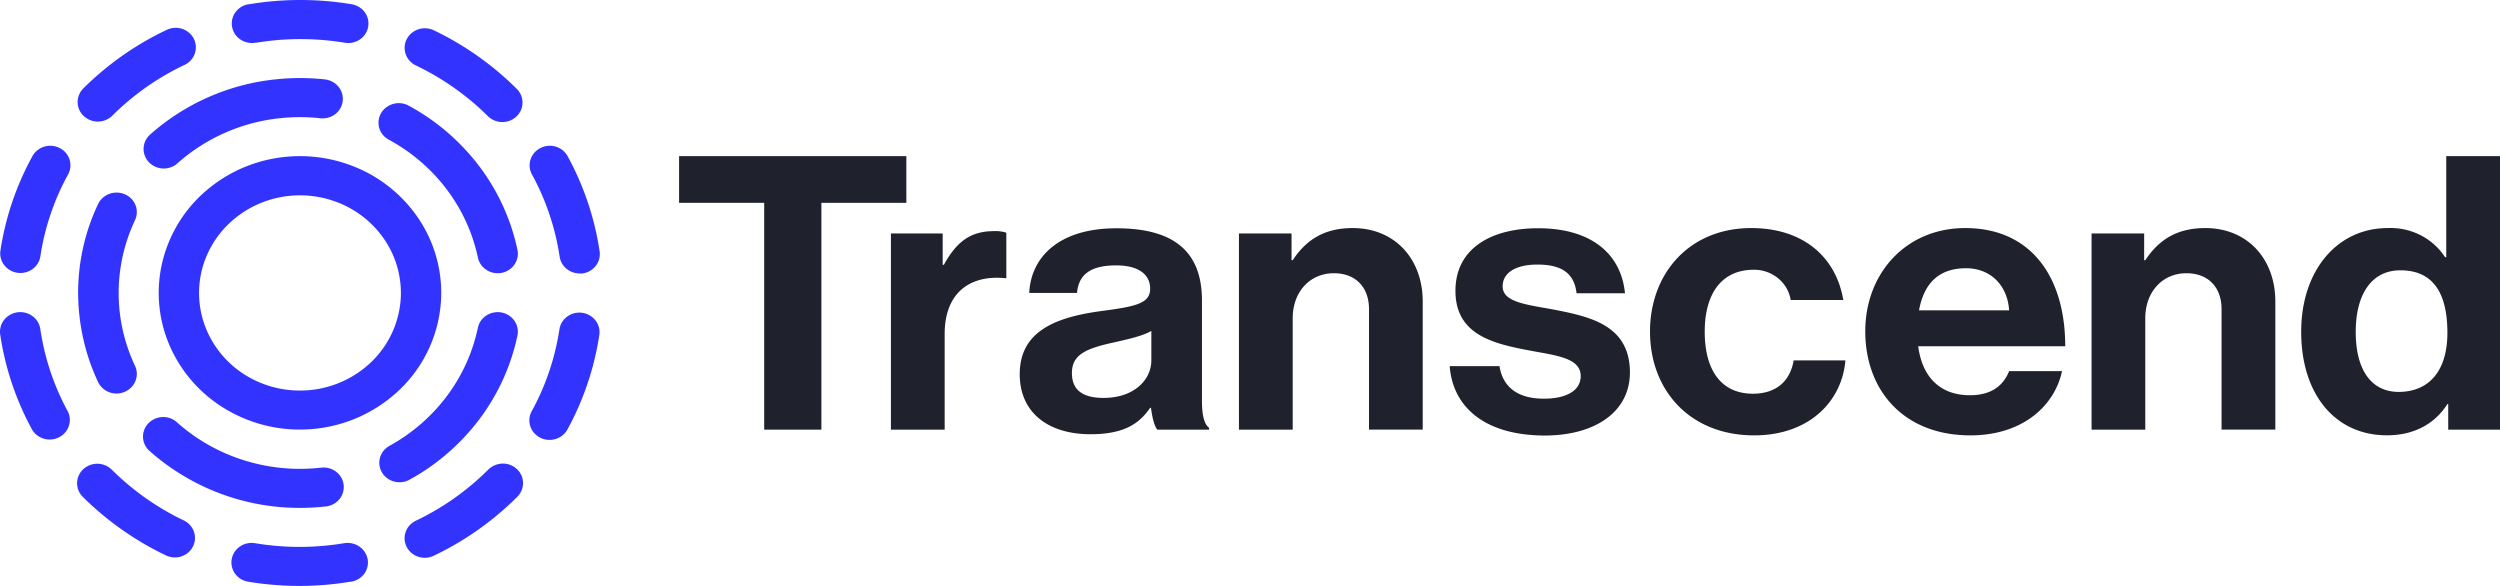 <svg width="128" height="30" viewBox="0 0 128 30" fill="none" xmlns="http://www.w3.org/2000/svg"><path d="M34.769 7.995h11.636v2.39h-4.35v11.613h-2.928V10.384h-4.358V7.995z" fill="#1F222C"></path><path d="M48.266 13.558h.061c.627-1.144 1.336-1.723 2.55-1.723.218-.013.438.014.647.078v2.33h-.062c-1.799-.177-3.095.743-3.095 2.86v4.895h-2.752V11.952h2.65v1.606zM58.93 20.88h-.043c-.527.765-1.274 1.353-3.055 1.353-2.128 0-3.622-1.078-3.622-3.075 0-2.213 1.86-2.918 4.168-3.231 1.72-.23 2.51-.371 2.51-1.144 0-.726-.587-1.195-1.741-1.195-1.296 0-1.922.458-2.003 1.41h-2.447c.08-1.762 1.438-3.31 4.471-3.31 3.117 0 4.372 1.35 4.372 3.7v5.124c0 .762.12 1.213.364 1.39V22h-2.65c-.163-.2-.265-.668-.324-1.12zm.019-2.427v-1.508c-.485.275-1.235.43-1.923.588-1.435.314-2.144.627-2.144 1.568 0 .94.648 1.272 1.62 1.272 1.576 0 2.447-.94 2.447-1.92zM66.127 13.322h.06c.709-1.077 1.655-1.645 3.073-1.645 2.145 0 3.583 1.568 3.583 3.76v6.56h-2.75V15.82c0-1.075-.648-1.83-1.802-1.83-1.213 0-2.105.94-2.105 2.31v5.699h-2.752V11.952h2.693v1.37zM74.224 18.746h2.55c.183 1.155 1.032 1.666 2.266 1.666s1.892-.458 1.892-1.156c0-.959-1.315-1.057-2.731-1.332-1.861-.352-3.682-.842-3.682-3.034 0-2.192 1.861-3.204 4.228-3.204 2.733 0 4.256 1.314 4.452 3.33h-2.48c-.12-1.078-.828-1.47-2.003-1.47-1.071 0-1.78.392-1.78 1.118 0 .862 1.376.94 2.854 1.233 1.74.352 3.662.824 3.662 3.172 0 2.018-1.78 3.23-4.372 3.23-3.014-.008-4.693-1.418-4.856-3.553zM84.48 16.984c0-2.996 2.025-5.307 5.181-5.307 2.691 0 4.351 1.508 4.715 3.682h-2.693c-.07-.435-.3-.83-.648-1.115a1.93 1.93 0 00-1.243-.432c-1.656 0-2.51 1.234-2.51 3.172 0 1.9.79 3.174 2.47 3.174 1.113 0 1.891-.57 2.083-1.705h2.65c-.182 2.135-1.891 3.838-4.672 3.838-3.29 0-5.332-2.31-5.332-5.307zM95.502 16.966c0-2.975 2.083-5.289 5.119-5.289 3.339 0 5.119 2.467 5.119 6.053h-7.528c.203 1.547 1.094 2.506 2.65 2.506 1.074 0 1.7-.472 2.005-1.234h2.71c-.383 1.78-2.021 3.289-4.693 3.289-3.44 0-5.382-2.33-5.382-5.325zm2.752-1.078h4.613c-.082-1.273-.945-2.154-2.206-2.154-1.456 0-2.166.842-2.407 2.154zM109.781 13.322h.059c.71-1.077 1.656-1.645 3.074-1.645 2.145 0 3.583 1.568 3.583 3.76v6.56h-2.753V15.82c0-1.075-.648-1.83-1.802-1.83-1.213 0-2.104.94-2.104 2.31v5.699h-2.75V11.952h2.693v1.37zM117.821 16.984c0-3.133 1.842-5.307 4.431-5.307.581-.025 1.159.1 1.675.362.515.262.95.65 1.259 1.128h.062V7.995H128v14.003h-2.651v-1.312h-.042c-.606.96-1.639 1.602-3.095 1.602-2.611.003-4.391-2.052-4.391-5.304zm7.486.06c0-1.92-.646-3.204-2.407-3.204-1.518 0-2.287 1.29-2.287 3.15 0 1.941.79 3.076 2.206 3.076 1.639-.011 2.488-1.183 2.488-3.023z" fill="#1F222C"></path><g><path d="M2.117 17.18a20.118 20.118 0 01-.054-.338.983.983 0 00-.404-.66 1.05 1.05 0 00-.769-.191 1.06 1.06 0 00-.683.39.99.99 0 00-.197.745c.02.13.04.261.064.391a14.565 14.565 0 001.554 4.45c.063.117.149.22.253.304a1.044 1.044 0 00.755.228 1.056 1.056 0 00.7-.355.99.99 0 00.236-.73.976.976 0 00-.114-.375 12.68 12.68 0 01-1.34-3.858zM5.009 6.224a1.066 1.066 0 00.742-.302 13.32 13.32 0 013.684-2.593.994.994 0 00.591-.965.975.975 0 00-.353-.694 1.043 1.043 0 00-.758-.242 1.06 1.06 0 00-.392.107 15.393 15.393 0 00-4.256 2.991.997.997 0 00-.292.711.973.973 0 00.313.703c.192.183.451.285.721.284zM13.08 2.187h.049a13.876 13.876 0 014.52 0 1.053 1.053 0 00.88-.246.978.978 0 00.119-1.351 1.04 1.04 0 00-.646-.373 15.96 15.96 0 00-5.247 0h-.033c-.27.046-.51.194-.667.41a.975.975 0 00-.172.748c.047.261.2.494.424.646.224.152.502.212.772.166zM3.056 7.579a1.064 1.064 0 00-.787-.071c-.261.078-.48.253-.608.487a14.543 14.543 0 00-1.639 4.838c-.039.262.03.528.194.74a1.04 1.04 0 00.83.404c.248 0 .488-.087.675-.244a.992.992 0 00.347-.612c.22-1.465.7-2.883 1.418-4.19a.976.976 0 00-.117-1.106 1.028 1.028 0 00-.313-.246zM28.6 12.815l.054.329a.991.991 0 00.346.612c.188.157.428.244.676.244.05.003.1.003.149 0a1.04 1.04 0 00.68-.391.976.976 0 00.195-.742c-.02-.126-.04-.254-.062-.38a14.664 14.664 0 00-1.56-4.462 1.005 1.005 0 00-.25-.315 1.042 1.042 0 00-.766-.243 1.06 1.06 0 00-.713.364.99.99 0 00-.226.747c.015.133.059.262.127.378a12.678 12.678 0 011.35 3.859zM24.977 24.066a13.412 13.412 0 01-3.686 2.595c-.21.1-.377.265-.477.47a.97.97 0 00-.073.654c.053.22.182.416.364.556a1.056 1.056 0 001.099.114 15.409 15.409 0 004.256-2.995.999.999 0 00.32-.719.974.974 0 00-.312-.722 1.038 1.038 0 00-.755-.283 1.064 1.064 0 00-.733.33h-.003zM22.218 1.554a1.069 1.069 0 00-.792-.055 1.028 1.028 0 00-.6.504.975.975 0 00-.055.767c.087.252.274.46.52.58a13.48 13.48 0 013.689 2.597c.191.19.453.299.727.302.274.004.538-.098.734-.284a.985.985 0 00.312-.703.983.983 0 00-.293-.71 15.526 15.526 0 00-4.242-2.998zM17.617 27.812a13.841 13.841 0 01-4.557 0 1.06 1.06 0 00-.772.167.998.998 0 00-.424.646.975.975 0 00.172.747c.157.217.397.365.667.41 1.737.29 3.512.29 5.25 0h.037a1.049 1.049 0 00.664-.41.98.98 0 00.169-.745 1.007 1.007 0 00-.43-.648 1.07 1.07 0 00-.776-.167zM9.407 26.645a13.513 13.513 0 01-3.686-2.6 1.05 1.05 0 00-.727-.301 1.052 1.052 0 00-.735.283.985.985 0 00-.312.704.983.983 0 00.294.71 15.573 15.573 0 004.256 2.996 1.055 1.055 0 001.139-.146 1 1 0 00.244-.312.97.97 0 00.048-.761 1.011 1.011 0 00-.52-.573zM29.825 16.018a1.064 1.064 0 00-.774.183 1.01 1.01 0 00-.273.291.977.977 0 00-.136.37 12.644 12.644 0 01-1.418 4.193.971.971 0 00-.075.762c.081.254.263.466.505.59.242.124.526.15.788.072s.481-.254.61-.488a14.68 14.68 0 001.633-4.84.978.978 0 00-.19-.737 1.042 1.042 0 00-.67-.396zM9.08 8.366a9.363 9.363 0 015.233-2.311 9.648 9.648 0 012.088 0c.273.03.547-.046.761-.21a.978.978 0 00.167-1.406 1.043 1.043 0 00-.691-.373 11.76 11.76 0 00-2.554 0A11.442 11.442 0 007.686 6.89a.988.988 0 00-.334.695.982.982 0 00.272.72c.186.195.444.31.718.322.274.01.542-.084.743-.263l-.004.002zM15.351 26.005c.431 0 .861-.024 1.29-.071h.02a1.058 1.058 0 00.709-.365.99.99 0 00.225-.746.977.977 0 00-.127-.377 1.01 1.01 0 00-.267-.3 1.049 1.049 0 00-.776-.199h-.017a9.58 9.58 0 01-3.924-.383 9.36 9.36 0 01-3.406-1.926 1.037 1.037 0 00-.751-.285 1.063 1.063 0 00-.735.325.994.994 0 00-.268.738.975.975 0 00.362.698 11.562 11.562 0 007.665 2.89zM19.932 7.165A9.215 9.215 0 0122.875 9.7a8.865 8.865 0 011.594 3.489.998.998 0 00.359.574 1.057 1.057 0 00.861.206c.269-.053.504-.208.655-.43a.974.974 0 00.15-.75 10.812 10.812 0 00-1.946-4.265 11.238 11.238 0 00-3.597-3.1 1.056 1.056 0 00-.795-.11 1.047 1.047 0 00-.368.175.978.978 0 00.144 1.675zM6.395 9.95a1.067 1.067 0 00-.79-.027c-.257.093-.465.28-.58.52a10.583 10.583 0 00-.95 5.793 10.71 10.71 0 00.946 3.322c.056.12.136.229.236.319a1.046 1.046 0 00.744.27 1.068 1.068 0 00.724-.317 1 1 0 00.28-.72.979.979 0 00-.093-.382A8.734 8.734 0 016.075 15c0-1.286.286-2.557.837-3.727a.973.973 0 00-.188-1.098 1.034 1.034 0 00-.33-.227zM26.493 17.183a.969.969 0 00-.15-.752 1.017 1.017 0 00-.284-.278 1.054 1.054 0 00-.776-.153 1.053 1.053 0 00-.66.422.984.984 0 00-.156.36 8.879 8.879 0 01-1.585 3.495 9.227 9.227 0 01-2.936 2.547 1.01 1.01 0 00-.445.481.967.967 0 00-.046.644.996.996 0 00.37.536c.18.135.403.207.631.206.18 0 .356-.044.511-.13a11.274 11.274 0 003.588-3.11 10.85 10.85 0 001.938-4.268zM22.59 15.16a6.832 6.832 0 00-1.125-3.916 7.172 7.172 0 00-3.183-2.652 7.454 7.454 0 00-4.168-.493 7.324 7.324 0 00-3.75 1.832A6.946 6.946 0 008.3 13.47a6.788 6.788 0 00.314 4.053 7.04 7.04 0 002.588 3.2 7.396 7.396 0 003.99 1.27h.172a7.363 7.363 0 005.05-1.995 6.898 6.898 0 002.176-4.84v.002zm-7.35 4.835a5.279 5.279 0 01-2.85-.904 5.024 5.024 0 01-1.85-2.287 4.845 4.845 0 01-.224-2.895 4.959 4.959 0 011.48-2.527 5.23 5.23 0 012.675-1.306 5.323 5.323 0 012.976.351 5.123 5.123 0 012.272 1.891 4.88 4.88 0 01.806 2.794 4.93 4.93 0 01-1.598 3.5 5.265 5.265 0 01-3.687 1.383z" fill="#3333FF"></path></g></svg>